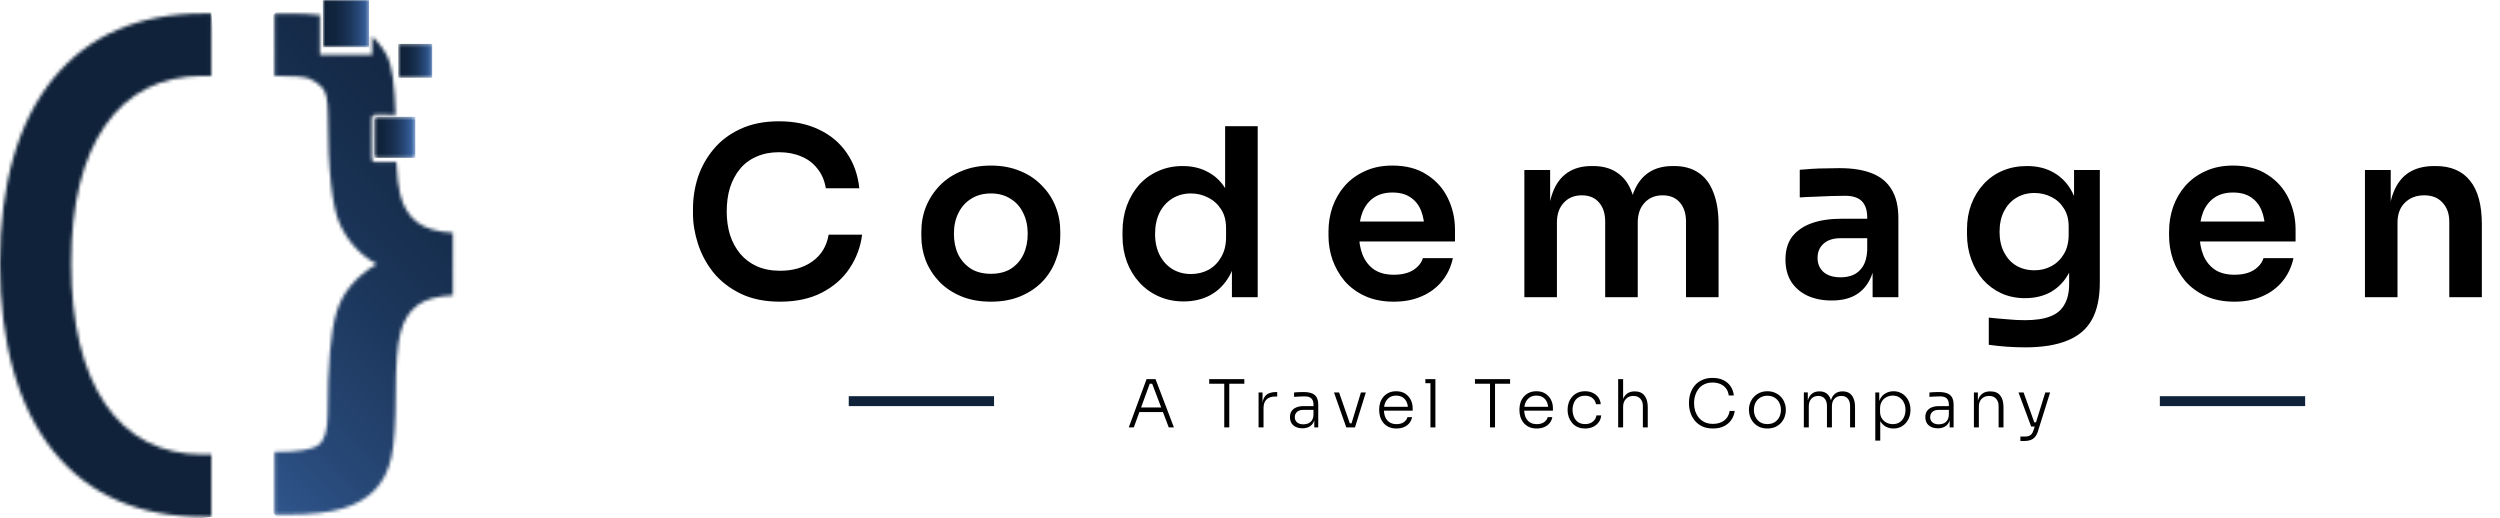 <svg width="757" height="157" viewBox="0 0 757 157" fill="none" xmlns="http://www.w3.org/2000/svg">
<mask id="mask0_30_69" style="mask-type:luminance" maskUnits="userSpaceOnUse" x="83" y="4" width="55" height="152">
<path d="M83.117 4.102V22.962C88.8 22.962 92.305 23.233 93.658 23.788C94.997 24.344 96.279 25.227 97.49 26.438C98.701 27.649 99.299 30.312 99.299 34.415C99.299 51.665 100.552 62.918 103.045 68.16C105.538 73.388 109.213 77.319 114.056 79.955C107.746 83.744 103.686 88.601 101.906 94.513C100.111 100.438 99.228 110.737 99.228 125.409C99.228 130.195 98.302 133.3 96.464 134.725C94.626 136.149 90.182 136.862 83.131 136.862V155.807H87.305C94.256 155.807 99.769 155.18 103.843 153.955C107.917 152.716 111.179 150.821 113.586 148.271C116.008 145.722 117.646 142.445 118.515 138.443C119.384 134.44 119.825 127.973 119.825 119.027C119.825 110.552 120.295 104.469 121.25 100.794C122.19 97.105 123.885 94.342 126.306 92.504C128.728 90.666 132.332 89.627 137.118 89.427V70.482C132.275 70.226 128.628 69.129 126.192 67.206C123.742 65.283 122.076 62.505 121.178 58.887C120.609 56.579 120.224 53.289 120.01 49.03C117.988 49.03 115.965 49.044 113.942 49.087C112.845 49.101 112.575 48.745 112.589 47.691C112.646 43.816 112.632 39.927 112.589 36.053C112.589 35.099 112.817 34.728 113.842 34.742C115.822 34.771 117.788 34.785 119.768 34.785C119.526 25.797 118.686 19.885 117.247 17.051C116.15 14.871 114.626 12.863 112.689 11.025V16.623H96.877V4.544C94.085 4.245 90.894 4.102 87.319 4.102H83.145H83.117Z" fill="white"/>
</mask>
<g mask="url(#mask0_30_69)">
<path d="M110.703 -22.883L7.279 78.292L109.509 182.795L212.933 81.621L110.703 -22.883Z" fill="url(#paint0_linear_30_69)"/>
</g>
<mask id="mask1_30_69" style="mask-type:luminance" maskUnits="userSpaceOnUse" x="0" y="4" width="65" height="153">
<path d="M61.551 4.088C42.078 4.088 26.808 10.698 16.153 23.746C5.441 36.879 0 55.739 0 79.784C0 103.828 5.441 123.301 16.153 136.605C26.794 149.81 42.064 156.505 61.536 156.505H64.001V137.631H61.536C48.702 137.631 38.702 132.446 31.794 122.218C25.013 112.162 21.566 97.888 21.566 79.798C21.566 61.707 25.013 47.947 31.794 38.076C38.702 28.047 48.702 22.977 61.522 22.977H63.986V4.088H61.522H61.551Z" fill="white"/>
</mask>
<g mask="url(#mask1_30_69)">
<path d="M63.335 -2.525L-15.747 5.745L0.713 163.144L79.795 154.874L63.335 -2.525Z" fill="url(#paint1_linear_30_69)"/>
</g>
<mask id="mask2_30_69" style="mask-type:luminance" maskUnits="userSpaceOnUse" x="113" y="35" width="13" height="13">
<path d="M124.64 35.383C121.235 35.426 117.817 35.426 114.412 35.383C113.529 35.383 113.315 35.683 113.33 36.509C113.372 39.87 113.372 43.232 113.33 46.594C113.33 47.506 113.558 47.819 114.498 47.805C117.859 47.748 121.221 47.748 124.583 47.805C125.551 47.819 125.765 47.463 125.737 46.58C125.68 44.927 125.722 43.275 125.722 41.608C125.722 39.942 125.68 38.204 125.737 36.495C125.765 35.668 125.523 35.369 124.697 35.369H124.654" fill="white"/>
</mask>
<g mask="url(#mask2_30_69)">
<path d="M125.765 35.369H113.315V47.819H125.765V35.369Z" fill="url(#paint2_linear_30_69)"/>
</g>
<mask id="mask3_30_69" style="mask-type:luminance" maskUnits="userSpaceOnUse" x="120" y="13" width="11" height="11">
<path d="M130.879 13.29H120.58V23.546H130.879V13.29Z" fill="white"/>
</mask>
<g mask="url(#mask3_30_69)">
<path d="M130.879 13.29H120.58V23.546H130.879V13.29Z" fill="url(#paint3_linear_30_69)"/>
</g>
<mask id="mask4_30_69" style="mask-type:luminance" maskUnits="userSpaceOnUse" x="97" y="0" width="15" height="15">
<path d="M111.748 0H97.746V14.316H111.748V0Z" fill="white"/>
</mask>
<g mask="url(#mask4_30_69)">
<path d="M111.748 0H97.746V14.316H111.748V0Z" fill="url(#paint4_linear_30_69)"/>
</g>
<path d="M236.222 91.348C231.54 91.348 227.521 90.52 224.163 88.865C220.805 87.21 218.062 85.058 215.934 82.41C213.854 79.762 212.317 76.877 211.323 73.756C210.33 70.635 209.834 67.632 209.834 64.747V63.186C209.834 59.97 210.33 56.802 211.323 53.681C212.364 50.56 213.948 47.722 216.076 45.169C218.204 42.615 220.9 40.581 224.163 39.068C227.473 37.507 231.375 36.727 235.867 36.727C240.549 36.727 244.616 37.578 248.068 39.281C251.568 40.936 254.358 43.3 256.439 46.374C258.52 49.401 259.773 52.948 260.198 57.015H250.055C249.676 54.65 248.825 52.664 247.501 51.056C246.224 49.401 244.592 48.171 242.606 47.367C240.62 46.516 238.374 46.091 235.867 46.091C233.314 46.091 231.044 46.54 229.057 47.438C227.071 48.29 225.416 49.519 224.092 51.127C222.768 52.735 221.751 54.627 221.042 56.802C220.38 58.977 220.049 61.389 220.049 64.037C220.049 66.591 220.38 68.956 221.042 71.131C221.751 73.306 222.791 75.222 224.163 76.877C225.534 78.485 227.213 79.738 229.199 80.636C231.233 81.535 233.574 81.984 236.222 81.984C240.1 81.984 243.363 81.038 246.011 79.147C248.707 77.208 250.338 74.512 250.906 71.06H261.05C260.577 74.749 259.323 78.13 257.29 81.204C255.256 84.278 252.466 86.737 248.92 88.581C245.373 90.426 241.14 91.348 236.222 91.348ZM300.052 91.348C296.647 91.348 293.644 90.804 291.043 89.716C288.442 88.629 286.243 87.163 284.446 85.318C282.649 83.427 281.278 81.299 280.332 78.934C279.433 76.57 278.984 74.11 278.984 71.557V70.067C278.984 67.419 279.457 64.912 280.403 62.548C281.396 60.136 282.791 58.008 284.588 56.163C286.432 54.272 288.655 52.806 291.256 51.766C293.857 50.678 296.789 50.134 300.052 50.134C303.315 50.134 306.247 50.678 308.848 51.766C311.449 52.806 313.648 54.272 315.445 56.163C317.29 58.008 318.685 60.136 319.631 62.548C320.576 64.912 321.049 67.419 321.049 70.067V71.557C321.049 74.11 320.576 76.57 319.631 78.934C318.732 81.299 317.384 83.427 315.587 85.318C313.79 87.163 311.591 88.629 308.99 89.716C306.389 90.804 303.41 91.348 300.052 91.348ZM300.052 82.906C302.464 82.906 304.498 82.386 306.153 81.346C307.808 80.258 309.061 78.816 309.912 77.019C310.764 75.174 311.189 73.094 311.189 70.776C311.189 68.412 310.74 66.331 309.841 64.534C308.99 62.69 307.713 61.247 306.011 60.207C304.356 59.119 302.369 58.575 300.052 58.575C297.735 58.575 295.725 59.119 294.023 60.207C292.367 61.247 291.091 62.69 290.192 64.534C289.294 66.331 288.844 68.412 288.844 70.776C288.844 73.094 289.27 75.174 290.121 77.019C291.02 78.816 292.297 80.258 293.952 81.346C295.607 82.386 297.64 82.906 300.052 82.906ZM358.412 91.277C355.716 91.277 353.234 90.78 350.964 89.787C348.694 88.794 346.731 87.399 345.076 85.602C343.421 83.805 342.144 81.724 341.245 79.36C340.347 76.948 339.898 74.347 339.898 71.557V70.067C339.898 67.324 340.323 64.747 341.175 62.335C342.073 59.923 343.303 57.819 344.863 56.022C346.471 54.225 348.386 52.83 350.609 51.837C352.879 50.796 355.385 50.276 358.128 50.276C361.155 50.276 363.803 50.938 366.073 52.262C368.39 53.539 370.235 55.478 371.606 58.079C372.977 60.68 373.734 63.943 373.876 67.868L370.968 64.463V38.217H380.828V90H373.025V73.614H374.727C374.585 77.539 373.781 80.826 372.315 83.474C370.849 86.075 368.91 88.037 366.499 89.362C364.134 90.638 361.439 91.277 358.412 91.277ZM360.611 82.977C362.55 82.977 364.323 82.552 365.931 81.701C367.539 80.802 368.816 79.525 369.762 77.87C370.755 76.168 371.251 74.181 371.251 71.911V69.074C371.251 66.804 370.755 64.912 369.762 63.399C368.769 61.838 367.468 60.656 365.86 59.852C364.252 59.001 362.503 58.575 360.611 58.575C358.483 58.575 356.591 59.096 354.936 60.136C353.328 61.129 352.051 62.548 351.106 64.392C350.207 66.237 349.758 68.388 349.758 70.847C349.758 73.306 350.231 75.458 351.177 77.302C352.122 79.1 353.399 80.495 355.007 81.488C356.662 82.481 358.53 82.977 360.611 82.977ZM422.057 91.348C418.747 91.348 415.838 90.78 413.332 89.645C410.873 88.51 408.816 86.997 407.16 85.105C405.553 83.166 404.323 81.015 403.472 78.65C402.668 76.286 402.266 73.874 402.266 71.415V70.067C402.266 67.513 402.668 65.054 403.472 62.69C404.323 60.278 405.553 58.15 407.16 56.305C408.816 54.414 410.849 52.924 413.261 51.837C415.673 50.702 418.463 50.134 421.631 50.134C425.793 50.134 429.269 51.056 432.059 52.901C434.896 54.697 437.025 57.086 438.443 60.065C439.862 62.997 440.571 66.165 440.571 69.57V73.117H406.451V67.088H434.4L431.35 70.067C431.35 67.608 430.995 65.503 430.286 63.754C429.576 62.004 428.489 60.656 427.023 59.71C425.604 58.764 423.807 58.292 421.631 58.292C419.456 58.292 417.612 58.788 416.098 59.781C414.585 60.774 413.427 62.217 412.623 64.108C411.866 65.953 411.488 68.175 411.488 70.776C411.488 73.188 411.866 75.34 412.623 77.231C413.379 79.076 414.538 80.542 416.098 81.63C417.659 82.67 419.645 83.19 422.057 83.19C424.469 83.19 426.431 82.717 427.945 81.771C429.458 80.778 430.427 79.572 430.853 78.154H439.933C439.365 80.802 438.278 83.119 436.67 85.105C435.062 87.092 433.005 88.629 430.498 89.716C428.039 90.804 425.226 91.348 422.057 91.348ZM461.577 90V51.482H469.38V68.01H468.67C468.67 64.132 469.167 60.893 470.16 58.292C471.153 55.643 472.619 53.657 474.558 52.333C476.544 50.962 479.003 50.276 481.935 50.276H482.361C485.34 50.276 487.799 50.962 489.738 52.333C491.724 53.657 493.19 55.643 494.136 58.292C495.129 60.893 495.626 64.132 495.626 68.01H493.143C493.143 64.132 493.64 60.893 494.633 58.292C495.673 55.643 497.163 53.657 499.102 52.333C501.088 50.962 503.547 50.276 506.479 50.276H506.905C509.884 50.276 512.367 50.962 514.353 52.333C516.339 53.657 517.829 55.643 518.822 58.292C519.862 60.893 520.383 64.132 520.383 68.01V90H510.523V67.088C510.523 64.676 509.908 62.761 508.678 61.342C507.449 59.876 505.699 59.143 503.429 59.143C501.159 59.143 499.338 59.9 497.967 61.413C496.595 62.879 495.91 64.865 495.91 67.371V90H486.05V67.088C486.05 64.676 485.435 62.761 484.205 61.342C482.976 59.876 481.226 59.143 478.956 59.143C476.686 59.143 474.865 59.9 473.494 61.413C472.123 62.879 471.437 64.865 471.437 67.371V90H461.577ZM567.026 90V78.579H565.394V65.882C565.394 63.659 564.85 62.004 563.763 60.916C562.675 59.829 560.996 59.285 558.726 59.285C557.544 59.285 556.125 59.308 554.47 59.356C552.815 59.403 551.136 59.474 549.434 59.569C547.778 59.616 546.289 59.687 544.965 59.781V51.411C546.052 51.316 547.282 51.222 548.653 51.127C550.025 51.032 551.42 50.985 552.839 50.985C554.305 50.938 555.676 50.914 556.953 50.914C560.925 50.914 564.212 51.434 566.813 52.475C569.461 53.515 571.447 55.147 572.772 57.37C574.143 59.592 574.829 62.501 574.829 66.095V90H567.026ZM554.612 90.993C551.822 90.993 549.363 90.497 547.235 89.503C545.154 88.51 543.522 87.092 542.34 85.247C541.205 83.403 540.638 81.18 540.638 78.579C540.638 75.742 541.323 73.425 542.695 71.628C544.113 69.831 546.076 68.483 548.582 67.584C551.136 66.686 554.115 66.237 557.52 66.237H566.458V72.124H557.378C555.109 72.124 553.359 72.692 552.129 73.827C550.947 74.914 550.356 76.333 550.356 78.083C550.356 79.832 550.947 81.251 552.129 82.339C553.359 83.427 555.109 83.97 557.378 83.97C558.75 83.97 560.003 83.734 561.138 83.261C562.32 82.741 563.29 81.89 564.046 80.707C564.85 79.478 565.3 77.823 565.394 75.742L567.806 78.508C567.57 81.204 566.908 83.474 565.82 85.318C564.779 87.163 563.313 88.581 561.422 89.574C559.577 90.52 557.308 90.993 554.612 90.993ZM613.197 105.18C611.353 105.18 609.461 105.109 607.522 104.967C605.631 104.826 603.857 104.636 602.202 104.4V96.171C603.905 96.361 605.725 96.526 607.664 96.668C609.603 96.857 611.424 96.952 613.126 96.952C616.295 96.952 618.849 96.573 620.787 95.817C622.774 95.06 624.216 93.854 625.115 92.199C626.06 90.591 626.533 88.534 626.533 86.028V78.437L628.661 73.614C628.519 77.161 627.786 80.187 626.462 82.694C625.138 85.153 623.341 87.044 621.071 88.368C618.801 89.645 616.177 90.284 613.197 90.284C610.549 90.284 608.137 89.787 605.962 88.794C603.834 87.801 601.989 86.43 600.429 84.68C598.916 82.93 597.733 80.873 596.882 78.508C596.031 76.144 595.605 73.614 595.605 70.918V69.429C595.605 66.733 596.031 64.227 596.882 61.909C597.781 59.545 599.034 57.488 600.642 55.738C602.25 53.988 604.165 52.64 606.387 51.695C608.61 50.749 611.069 50.276 613.765 50.276C616.933 50.276 619.676 50.962 621.993 52.333C624.358 53.704 626.202 55.691 627.526 58.292C628.851 60.893 629.584 64.085 629.725 67.868L628.023 68.152V51.482H635.826V85.46C635.826 90.142 635.022 93.925 633.414 96.81C631.806 99.695 629.323 101.799 625.966 103.123C622.655 104.495 618.399 105.18 613.197 105.18ZM616.035 81.842C617.926 81.842 619.652 81.417 621.213 80.566C622.774 79.714 624.027 78.485 624.973 76.877C625.919 75.269 626.391 73.33 626.391 71.06V68.577C626.391 66.402 625.895 64.558 624.902 63.044C623.956 61.531 622.703 60.396 621.142 59.639C619.582 58.836 617.879 58.434 616.035 58.434C613.954 58.434 612.11 58.93 610.502 59.923C608.941 60.869 607.712 62.217 606.813 63.967C605.915 65.716 605.465 67.797 605.465 70.209C605.465 72.573 605.915 74.63 606.813 76.38C607.712 78.13 608.941 79.478 610.502 80.424C612.11 81.37 613.954 81.842 616.035 81.842ZM676.587 91.348C673.277 91.348 670.368 90.78 667.862 89.645C665.403 88.51 663.346 86.997 661.69 85.105C660.082 83.166 658.853 81.015 658.002 78.65C657.198 76.286 656.796 73.874 656.796 71.415V70.067C656.796 67.513 657.198 65.054 658.002 62.69C658.853 60.278 660.082 58.15 661.69 56.305C663.346 54.414 665.379 52.924 667.791 51.837C670.203 50.702 672.993 50.134 676.161 50.134C680.323 50.134 683.799 51.056 686.589 52.901C689.426 54.697 691.554 57.086 692.973 60.065C694.392 62.997 695.101 66.165 695.101 69.57V73.117H660.981V67.088H688.93L685.88 70.067C685.88 67.608 685.525 65.503 684.815 63.754C684.106 62.004 683.018 60.656 681.552 59.71C680.134 58.764 678.337 58.292 676.161 58.292C673.986 58.292 672.142 58.788 670.628 59.781C669.115 60.774 667.956 62.217 667.152 64.108C666.396 65.953 666.017 68.175 666.017 70.776C666.017 73.188 666.396 75.34 667.152 77.231C667.909 79.076 669.068 80.542 670.628 81.63C672.189 82.67 674.175 83.19 676.587 83.19C678.999 83.19 680.961 82.717 682.475 81.771C683.988 80.778 684.957 79.572 685.383 78.154H694.463C693.895 80.802 692.808 83.119 691.2 85.105C689.592 87.092 687.535 88.629 685.028 89.716C682.569 90.804 679.755 91.348 676.587 91.348ZM716.107 90V51.482H723.909V68.01H723.2C723.2 64.085 723.72 60.822 724.761 58.221C725.801 55.572 727.338 53.586 729.372 52.262C731.452 50.938 734.03 50.276 737.104 50.276H737.529C742.116 50.276 745.592 51.766 747.957 54.745C750.321 57.677 751.504 62.075 751.504 67.939V90H741.643V67.088C741.643 64.723 740.958 62.808 739.586 61.342C738.262 59.876 736.418 59.143 734.053 59.143C731.642 59.143 729.679 59.9 728.166 61.413C726.7 62.879 725.967 64.865 725.967 67.371V90H716.107Z" fill="black"/>
<path d="M341.796 129.409L347.176 114.809H349.896L355.456 129.409H353.896L348.716 115.769L349.536 116.189H347.436L348.296 115.769L343.316 129.409H341.796ZM344.676 124.769L345.176 123.389H351.956L352.476 124.769H344.676ZM370.704 129.409V115.809H372.224V129.409H370.704ZM366.144 116.189V114.809H376.784V116.189H366.144ZM381.096 129.409V118.829H382.296V123.249H382.176C382.176 121.702 382.516 120.562 383.196 119.829C383.876 119.082 384.943 118.709 386.396 118.709H386.736V120.069H386.116C384.97 120.069 384.096 120.369 383.496 120.969C382.896 121.556 382.596 122.422 382.596 123.569V129.409H381.096ZM397.964 129.409V126.229H397.724V122.469C397.724 121.682 397.517 121.082 397.104 120.669C396.69 120.242 396.05 120.029 395.184 120.029C394.784 120.029 394.377 120.036 393.964 120.049C393.564 120.062 393.177 120.082 392.804 120.109C392.444 120.122 392.124 120.142 391.844 120.169V118.849C392.137 118.822 392.437 118.796 392.744 118.769C393.05 118.742 393.364 118.729 393.684 118.729C394.017 118.716 394.337 118.709 394.644 118.709C395.724 118.709 396.59 118.842 397.244 119.109C397.91 119.376 398.397 119.796 398.704 120.369C399.01 120.929 399.164 121.676 399.164 122.609V129.409H397.964ZM394.384 129.689C393.637 129.689 392.977 129.556 392.404 129.289C391.83 129.022 391.384 128.636 391.064 128.129C390.757 127.622 390.604 127.009 390.604 126.289C390.604 125.582 390.764 124.982 391.084 124.489C391.417 123.996 391.89 123.622 392.504 123.369C393.13 123.102 393.884 122.969 394.764 122.969H397.864V124.109H394.664C393.824 124.109 393.177 124.316 392.724 124.729C392.284 125.129 392.064 125.656 392.064 126.309C392.064 126.976 392.297 127.509 392.764 127.909C393.23 128.296 393.864 128.489 394.664 128.489C395.157 128.489 395.63 128.402 396.084 128.229C396.537 128.042 396.917 127.736 397.224 127.309C397.53 126.869 397.697 126.269 397.724 125.509L398.164 126.129C398.11 126.916 397.924 127.576 397.604 128.109C397.284 128.629 396.85 129.022 396.304 129.289C395.757 129.556 395.117 129.689 394.384 129.689ZM407.651 129.409L403.931 118.829H405.471L409.151 129.409H407.651ZM408.051 129.409V128.189H409.951V129.409H408.051ZM408.871 129.409L412.091 118.829H413.571L410.291 129.409H408.871ZM422.873 129.749C421.966 129.749 421.179 129.596 420.513 129.289C419.846 128.969 419.299 128.549 418.873 128.029C418.446 127.496 418.126 126.902 417.913 126.249C417.713 125.596 417.613 124.922 417.613 124.229V123.949C417.613 123.269 417.713 122.602 417.913 121.949C418.126 121.296 418.446 120.709 418.873 120.189C419.299 119.669 419.833 119.256 420.473 118.949C421.126 118.629 421.886 118.469 422.753 118.469C423.859 118.469 424.779 118.716 425.513 119.209C426.259 119.702 426.819 120.336 427.193 121.109C427.566 121.869 427.753 122.689 427.753 123.569V124.349H418.293V123.189H426.713L426.333 123.769C426.333 122.982 426.193 122.296 425.913 121.709C425.646 121.109 425.246 120.642 424.713 120.309C424.193 119.962 423.539 119.789 422.753 119.789C421.926 119.789 421.239 119.982 420.693 120.369C420.146 120.756 419.733 121.269 419.453 121.909C419.186 122.549 419.053 123.276 419.053 124.089C419.053 124.889 419.186 125.622 419.453 126.289C419.733 126.942 420.153 127.462 420.713 127.849C421.286 128.236 422.006 128.429 422.873 128.429C423.793 128.429 424.539 128.222 425.113 127.809C425.686 127.382 426.039 126.882 426.173 126.309H427.573C427.439 127.016 427.159 127.629 426.733 128.149C426.306 128.656 425.766 129.049 425.113 129.329C424.459 129.609 423.713 129.749 422.873 129.749ZM433.14 129.409V114.809H434.64V129.409H433.14ZM431.6 116.029V114.809H434.64V116.029H431.6ZM451.176 129.409V115.809H452.696V129.409H451.176ZM446.616 116.189V114.809H457.256V116.189H446.616ZM465.344 129.749C464.437 129.749 463.65 129.596 462.984 129.289C462.317 128.969 461.77 128.549 461.344 128.029C460.917 127.496 460.597 126.902 460.384 126.249C460.184 125.596 460.084 124.922 460.084 124.229V123.949C460.084 123.269 460.184 122.602 460.384 121.949C460.597 121.296 460.917 120.709 461.344 120.189C461.77 119.669 462.304 119.256 462.944 118.949C463.597 118.629 464.357 118.469 465.224 118.469C466.33 118.469 467.25 118.716 467.984 119.209C468.73 119.702 469.29 120.336 469.664 121.109C470.037 121.869 470.224 122.689 470.224 123.569V124.349H460.764V123.189H469.184L468.804 123.769C468.804 122.982 468.664 122.296 468.384 121.709C468.117 121.109 467.717 120.642 467.184 120.309C466.664 119.962 466.01 119.789 465.224 119.789C464.397 119.789 463.71 119.982 463.164 120.369C462.617 120.756 462.204 121.269 461.924 121.909C461.657 122.549 461.524 123.276 461.524 124.089C461.524 124.889 461.657 125.622 461.924 126.289C462.204 126.942 462.624 127.462 463.184 127.849C463.757 128.236 464.477 128.429 465.344 128.429C466.264 128.429 467.01 128.222 467.584 127.809C468.157 127.382 468.51 126.882 468.644 126.309H470.044C469.91 127.016 469.63 127.629 469.204 128.149C468.777 128.656 468.237 129.049 467.584 129.329C466.93 129.609 466.184 129.749 465.344 129.749ZM479.971 129.749C479.078 129.749 478.298 129.596 477.631 129.289C476.978 128.969 476.431 128.542 475.991 128.009C475.551 127.462 475.218 126.862 474.991 126.209C474.778 125.556 474.671 124.896 474.671 124.229V123.949C474.671 123.269 474.778 122.609 474.991 121.969C475.218 121.316 475.551 120.729 475.991 120.209C476.431 119.676 476.978 119.256 477.631 118.949C478.298 118.629 479.064 118.469 479.931 118.469C480.811 118.469 481.591 118.629 482.271 118.949C482.964 119.269 483.524 119.722 483.951 120.309C484.378 120.896 484.631 121.589 484.711 122.389H483.271C483.151 121.656 482.804 121.049 482.231 120.569C481.671 120.076 480.904 119.829 479.931 119.829C479.091 119.829 478.391 120.022 477.831 120.409C477.284 120.782 476.871 121.296 476.591 121.949C476.311 122.589 476.171 123.302 476.171 124.089C476.171 124.862 476.311 125.582 476.591 126.249C476.871 126.902 477.291 127.429 477.851 127.829C478.411 128.216 479.118 128.409 479.971 128.409C480.624 128.409 481.191 128.296 481.671 128.069C482.164 127.829 482.558 127.509 482.851 127.109C483.158 126.709 483.338 126.269 483.391 125.789H484.831C484.778 126.589 484.524 127.289 484.071 127.889C483.631 128.476 483.058 128.936 482.351 129.269C481.644 129.589 480.851 129.749 479.971 129.749ZM489.981 129.409V114.809H491.481V123.069L491.041 123.409C491.041 122.422 491.181 121.562 491.461 120.829C491.755 120.096 492.188 119.529 492.761 119.129C493.348 118.716 494.081 118.509 494.961 118.509H495.041C496.321 118.509 497.288 118.929 497.941 119.769C498.608 120.609 498.941 121.776 498.941 123.269V129.409H497.461V122.949C497.461 122.002 497.201 121.256 496.681 120.709C496.161 120.162 495.461 119.889 494.581 119.889C493.635 119.889 492.881 120.196 492.321 120.809C491.761 121.409 491.481 122.202 491.481 123.189V129.409H489.981ZM518.705 129.749C517.398 129.749 516.278 129.522 515.345 129.069C514.425 128.602 513.671 127.996 513.085 127.249C512.511 126.502 512.091 125.696 511.825 124.829C511.558 123.949 511.425 123.096 511.425 122.269V121.889C511.425 120.996 511.558 120.109 511.825 119.229C512.105 118.336 512.531 117.529 513.105 116.809C513.691 116.089 514.438 115.516 515.345 115.089C516.251 114.649 517.325 114.429 518.565 114.429C519.818 114.429 520.898 114.649 521.805 115.089C522.725 115.529 523.458 116.149 524.005 116.949C524.551 117.736 524.885 118.669 525.005 119.749H523.465C523.358 118.882 523.078 118.162 522.625 117.589C522.171 117.002 521.591 116.562 520.885 116.269C520.191 115.976 519.418 115.829 518.565 115.829C517.645 115.829 516.831 115.996 516.125 116.329C515.431 116.649 514.851 117.102 514.385 117.689C513.918 118.262 513.565 118.929 513.325 119.689C513.085 120.436 512.965 121.236 512.965 122.089C512.965 122.902 513.078 123.682 513.305 124.429C513.545 125.176 513.905 125.849 514.385 126.449C514.865 127.036 515.465 127.502 516.185 127.849C516.905 128.182 517.745 128.349 518.705 128.349C520.038 128.349 521.158 128.016 522.065 127.349C522.971 126.669 523.531 125.696 523.745 124.429H525.285C525.138 125.429 524.791 126.336 524.245 127.149C523.698 127.949 522.958 128.582 522.025 129.049C521.105 129.516 519.998 129.749 518.705 129.749ZM535.164 129.749C534.257 129.749 533.457 129.596 532.764 129.289C532.084 128.969 531.504 128.549 531.024 128.029C530.557 127.496 530.197 126.902 529.944 126.249C529.704 125.596 529.584 124.929 529.584 124.249V123.969C529.584 123.289 529.71 122.622 529.964 121.969C530.217 121.302 530.584 120.709 531.064 120.189C531.544 119.669 532.124 119.256 532.804 118.949C533.497 118.629 534.284 118.469 535.164 118.469C536.057 118.469 536.844 118.629 537.524 118.949C538.217 119.256 538.804 119.669 539.284 120.189C539.764 120.709 540.124 121.302 540.364 121.969C540.617 122.622 540.744 123.289 540.744 123.969V124.249C540.744 124.929 540.624 125.596 540.384 126.249C540.144 126.902 539.784 127.496 539.304 128.029C538.837 128.549 538.257 128.969 537.564 129.289C536.87 129.596 536.07 129.749 535.164 129.749ZM535.164 128.409C536.044 128.409 536.784 128.216 537.384 127.829C537.997 127.429 538.464 126.909 538.784 126.269C539.104 125.616 539.264 124.896 539.264 124.109C539.264 123.309 539.097 122.589 538.764 121.949C538.444 121.296 537.977 120.782 537.364 120.409C536.75 120.022 536.017 119.829 535.164 119.829C534.324 119.829 533.597 120.022 532.984 120.409C532.37 120.782 531.897 121.296 531.564 121.949C531.244 122.589 531.084 123.309 531.084 124.109C531.084 124.896 531.244 125.616 531.564 126.269C531.884 126.909 532.344 127.429 532.944 127.829C533.557 128.216 534.297 128.409 535.164 128.409ZM546.203 129.409V118.809H547.403V123.269H547.163C547.163 122.296 547.296 121.456 547.563 120.749C547.843 120.042 548.256 119.496 548.803 119.109C549.349 118.709 550.043 118.509 550.883 118.509H550.943C551.783 118.509 552.476 118.702 553.023 119.089C553.569 119.476 553.976 120.022 554.243 120.729C554.509 121.436 554.643 122.282 554.643 123.269H554.163C554.163 122.296 554.296 121.456 554.563 120.749C554.843 120.042 555.256 119.496 555.803 119.109C556.363 118.709 557.063 118.509 557.903 118.509H557.963C558.803 118.509 559.496 118.702 560.043 119.089C560.603 119.476 561.016 120.022 561.283 120.729C561.563 121.436 561.703 122.282 561.703 123.269V129.409H560.203V122.929C560.203 121.996 559.976 121.256 559.523 120.709C559.069 120.162 558.416 119.889 557.563 119.889C556.683 119.889 555.983 120.176 555.463 120.749C554.956 121.309 554.703 122.069 554.703 123.029V129.409H553.203V122.929C553.203 121.996 552.976 121.256 552.523 120.709C552.069 120.162 551.416 119.889 550.563 119.889C549.683 119.889 548.983 120.176 548.463 120.749C547.956 121.309 547.703 122.069 547.703 123.029V129.409H546.203ZM567.841 133.409V118.829H569.041V123.369L568.681 123.409C568.734 122.342 568.961 121.442 569.361 120.709C569.774 119.976 570.328 119.422 571.021 119.049C571.728 118.662 572.514 118.469 573.381 118.469C574.154 118.469 574.854 118.622 575.481 118.929C576.121 119.222 576.661 119.629 577.101 120.149C577.554 120.656 577.894 121.242 578.121 121.909C578.361 122.562 578.481 123.249 578.481 123.969V124.249C578.481 124.969 578.361 125.662 578.121 126.329C577.881 126.982 577.534 127.569 577.081 128.089C576.641 128.596 576.101 129.002 575.461 129.309C574.834 129.602 574.128 129.749 573.341 129.749C572.501 129.749 571.728 129.562 571.021 129.189C570.328 128.802 569.761 128.236 569.321 127.489C568.894 126.742 568.661 125.822 568.621 124.729L569.341 126.229V133.409H567.841ZM573.141 128.429C573.941 128.429 574.628 128.242 575.201 127.869C575.774 127.482 576.214 126.962 576.521 126.309C576.828 125.642 576.981 124.909 576.981 124.109C576.981 123.282 576.821 122.549 576.501 121.909C576.194 121.256 575.754 120.742 575.181 120.369C574.608 119.982 573.928 119.789 573.141 119.789C572.421 119.789 571.768 119.949 571.181 120.269C570.594 120.589 570.128 121.042 569.781 121.629C569.448 122.202 569.281 122.882 569.281 123.669V124.649C569.281 125.396 569.448 126.056 569.781 126.629C570.128 127.189 570.594 127.629 571.181 127.949C571.768 128.269 572.421 128.429 573.141 128.429ZM590.353 129.409V126.229H590.113V122.469C590.113 121.682 589.906 121.082 589.493 120.669C589.079 120.242 588.439 120.029 587.573 120.029C587.173 120.029 586.766 120.036 586.353 120.049C585.953 120.062 585.566 120.082 585.193 120.109C584.833 120.122 584.513 120.142 584.233 120.169V118.849C584.526 118.822 584.826 118.796 585.133 118.769C585.439 118.742 585.753 118.729 586.073 118.729C586.406 118.716 586.726 118.709 587.033 118.709C588.113 118.709 588.979 118.842 589.633 119.109C590.299 119.376 590.786 119.796 591.093 120.369C591.399 120.929 591.553 121.676 591.553 122.609V129.409H590.353ZM586.773 129.689C586.026 129.689 585.366 129.556 584.793 129.289C584.219 129.022 583.773 128.636 583.453 128.129C583.146 127.622 582.993 127.009 582.993 126.289C582.993 125.582 583.153 124.982 583.473 124.489C583.806 123.996 584.279 123.622 584.893 123.369C585.519 123.102 586.273 122.969 587.153 122.969H590.253V124.109H587.053C586.213 124.109 585.566 124.316 585.113 124.729C584.673 125.129 584.453 125.656 584.453 126.309C584.453 126.976 584.686 127.509 585.153 127.909C585.619 128.296 586.253 128.489 587.053 128.489C587.546 128.489 588.019 128.402 588.473 128.229C588.926 128.042 589.306 127.736 589.613 127.309C589.919 126.869 590.086 126.269 590.113 125.509L590.553 126.129C590.499 126.916 590.313 127.576 589.993 128.109C589.673 128.629 589.239 129.022 588.693 129.289C588.146 129.556 587.506 129.689 586.773 129.689ZM597.699 129.409V118.829H598.899V123.269H598.659C598.659 122.282 598.806 121.436 599.099 120.729C599.393 120.022 599.833 119.476 600.419 119.089C601.006 118.702 601.746 118.509 602.639 118.509H602.699C604.033 118.509 605.026 118.929 605.679 119.769C606.333 120.596 606.659 121.762 606.659 123.269V129.409H605.179V122.949C605.179 122.029 604.926 121.289 604.419 120.729C603.913 120.169 603.206 119.889 602.299 119.889C601.366 119.889 600.613 120.182 600.039 120.769C599.479 121.342 599.199 122.102 599.199 123.049V129.409H597.699ZM611.777 133.529V132.189H613.137C613.603 132.189 614.003 132.129 614.337 132.009C614.67 131.902 614.95 131.709 615.177 131.429C615.403 131.149 615.597 130.762 615.757 130.269L619.317 118.829H620.777L617.057 130.689C616.843 131.369 616.55 131.916 616.177 132.329C615.803 132.756 615.357 133.062 614.837 133.249C614.317 133.436 613.723 133.529 613.057 133.529H611.777ZM615.217 129.149V127.889H617.117V129.149H615.217ZM615.037 129.149L611.197 118.829H612.737L616.437 129.149H615.037Z" fill="black"/>
<path d="M698 119.966H654V122.966H698V119.966Z" fill="#0F223A"/>
<path d="M301 119.966H257V122.966H301V119.966Z" fill="#0F223A"/>
<defs>
<linearGradient id="paint0_linear_30_69" x1="203.53" y1="4.69" x2="34.947" y2="169.605" gradientUnits="userSpaceOnUse">
<stop stop-color="#0F223A"/>
<stop offset="0.19" stop-color="#10243D"/>
<stop offset="0.36" stop-color="#152B49"/>
<stop offset="0.54" stop-color="#1C375C"/>
<stop offset="0.71" stop-color="#274877"/>
<stop offset="0.88" stop-color="#355E99"/>
<stop offset="1" stop-color="#4272B8"/>
</linearGradient>
<linearGradient id="paint1_linear_30_69" x1="-10020.6" y1="1139.63" x2="-10084.6" y2="1146.32" gradientUnits="userSpaceOnUse">
<stop stop-color="#0F223A"/>
<stop offset="0.19" stop-color="#10243D"/>
<stop offset="0.36" stop-color="#152B49"/>
<stop offset="0.54" stop-color="#1C375C"/>
<stop offset="0.71" stop-color="#274877"/>
<stop offset="0.88" stop-color="#355E99"/>
<stop offset="1" stop-color="#4272B8"/>
</linearGradient>
<linearGradient id="paint2_linear_30_69" x1="113.546" y1="43.845" x2="125.953" y2="43.845" gradientUnits="userSpaceOnUse">
<stop stop-color="#0F223A"/>
<stop offset="0.19" stop-color="#10243D"/>
<stop offset="0.36" stop-color="#152B49"/>
<stop offset="0.54" stop-color="#1C375C"/>
<stop offset="0.71" stop-color="#274877"/>
<stop offset="0.88" stop-color="#355E99"/>
<stop offset="1" stop-color="#4272B8"/>
</linearGradient>
<linearGradient id="paint3_linear_30_69" x1="121.23" y1="26.016" x2="131.528" y2="26.016" gradientUnits="userSpaceOnUse">
<stop stop-color="#0F223A"/>
<stop offset="0.19" stop-color="#10243D"/>
<stop offset="0.36" stop-color="#152B49"/>
<stop offset="0.54" stop-color="#1C375C"/>
<stop offset="0.71" stop-color="#274877"/>
<stop offset="0.88" stop-color="#355E99"/>
<stop offset="1" stop-color="#4272B8"/>
</linearGradient>
<linearGradient id="paint4_linear_30_69" x1="98.538" y1="16.455" x2="112.54" y2="16.455" gradientUnits="userSpaceOnUse">
<stop stop-color="#0F223A"/>
<stop offset="0.19" stop-color="#10243D"/>
<stop offset="0.36" stop-color="#152B49"/>
<stop offset="0.54" stop-color="#1C375C"/>
<stop offset="0.71" stop-color="#274877"/>
<stop offset="0.88" stop-color="#355E99"/>
<stop offset="1" stop-color="#4272B8"/>
</linearGradient>
</defs>
</svg>
